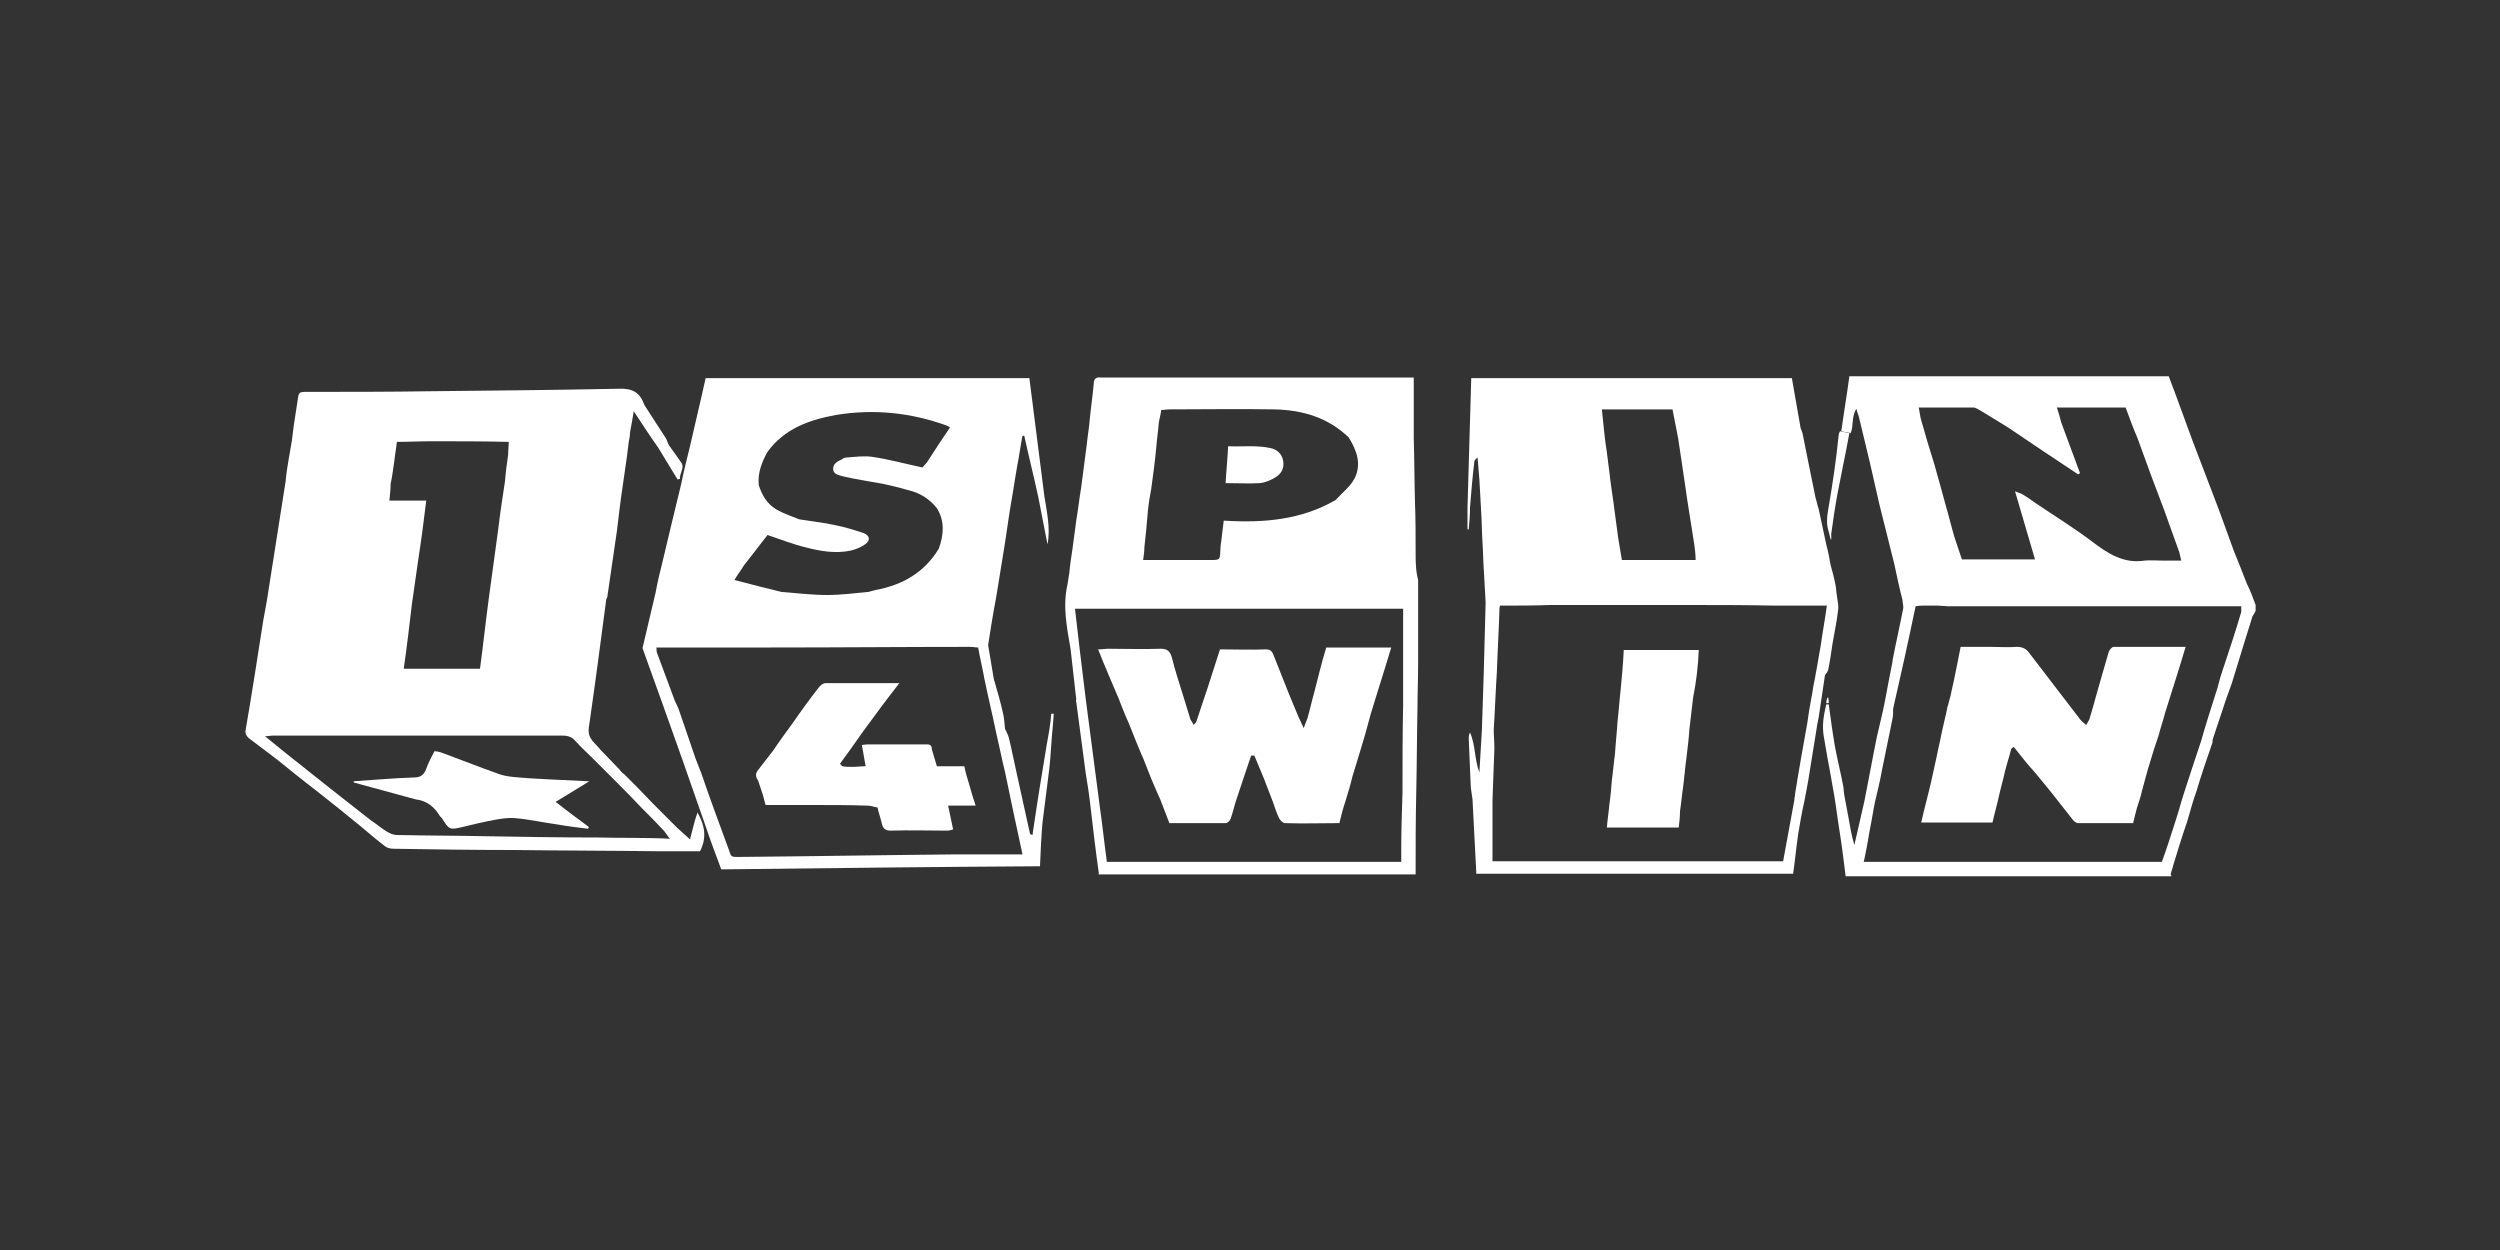 <svg width="60" height="30" viewBox="0 0 60 30" fill="none" xmlns="http://www.w3.org/2000/svg">
<rect x="0" y="0" width="60" height="30" fill="#333333" stroke="none"/>
<path d="M53.925 14.01C53.82 13.74 53.715 13.47 53.61 13.215C53.49 12.885 53.37 12.555 53.25 12.225C53.04 11.67 52.83 11.13 52.62 10.575C52.425 10.05 52.245 9.54 52.05 9.03C49.485 9.03 46.935 9.03 44.385 9.03C44.325 9.48 44.25 9.915 44.19 10.35C44.265 10.365 44.34 10.38 44.415 10.395C44.49 10.23 44.43 10.02 44.55 9.81C44.58 9.915 44.595 9.945 44.61 9.99C44.7 10.365 44.79 10.74 44.88 11.115C44.955 11.445 45.03 11.775 45.105 12.105C45.165 12.345 45.225 12.585 45.285 12.825C45.345 13.065 45.405 13.305 45.465 13.545C45.525 13.83 45.585 14.115 45.66 14.4C45.66 14.475 45.69 14.55 45.675 14.61C45.6 15 45.51 15.39 45.435 15.78C45.42 15.84 45.42 15.9 45.405 15.96C45.33 16.32 45.27 16.68 45.195 17.04C45.15 17.25 45.09 17.475 45.045 17.685C44.94 18.195 44.85 18.705 44.745 19.23C44.67 19.575 44.58 19.935 44.505 20.28C44.43 20.04 44.4 19.815 44.355 19.575C44.325 19.41 44.295 19.26 44.265 19.095C44.25 19.02 44.25 18.93 44.235 18.855C44.175 18.54 44.1 18.24 44.04 17.925C43.98 17.58 43.935 17.235 43.89 16.905C43.875 16.905 43.845 16.905 43.83 16.905C43.77 17.16 43.725 17.4 43.77 17.67C43.8 17.835 43.83 18.015 43.86 18.195C43.92 18.495 43.965 18.795 44.025 19.11C44.07 19.38 44.1 19.65 44.145 19.92C44.205 20.295 44.25 20.655 44.295 21.03C44.31 21.03 44.325 21.03 44.34 21.03C46.935 21.03 49.53 21.03 52.11 21.03C52.11 21.015 52.11 21 52.095 20.985C52.11 20.91 52.14 20.85 52.155 20.775C52.26 20.43 52.365 20.085 52.485 19.74C52.56 19.5 52.62 19.245 52.71 19.005C52.83 18.6 52.965 18.21 53.1 17.82C53.1 17.79 53.1 17.745 53.115 17.715C53.22 17.4 53.325 17.085 53.43 16.77C53.475 16.65 53.52 16.515 53.565 16.395C53.73 15.855 53.895 15.315 54.06 14.79C54.09 14.745 54.12 14.7 54.135 14.655C54.135 14.61 54.135 14.565 54.135 14.52C54.06 14.31 54 14.16 53.925 14.01ZM46.095 10.035C46.08 9.96 46.065 9.87 46.05 9.78C46.485 9.78 46.92 9.78 47.355 9.78C47.415 9.78 47.475 9.825 47.535 9.855C47.76 9.99 47.97 10.125 48.195 10.26C48.75 10.635 49.305 11.01 49.875 11.385C49.89 11.37 49.905 11.37 49.92 11.355C49.77 10.95 49.62 10.545 49.47 10.14C49.44 10.02 49.41 9.915 49.365 9.78C49.92 9.78 50.46 9.78 51.015 9.78C51.105 10.02 51.195 10.275 51.3 10.515C51.51 11.1 51.72 11.67 51.945 12.255C52.065 12.585 52.185 12.93 52.305 13.26C52.32 13.32 52.335 13.38 52.35 13.455C52.2 13.455 52.065 13.455 51.93 13.455C51.78 13.455 51.615 13.44 51.465 13.455C50.97 13.53 50.595 13.29 50.22 13.005C49.785 12.675 49.32 12.39 48.855 12.075C48.75 12 48.645 11.925 48.54 11.865C48.495 11.835 48.42 11.82 48.36 11.79C48.525 12.345 48.675 12.87 48.84 13.425C48.255 13.425 47.67 13.425 47.085 13.425C47.025 13.245 46.965 13.065 46.905 12.885C46.83 12.63 46.77 12.375 46.695 12.12C46.605 11.79 46.515 11.46 46.425 11.145C46.305 10.77 46.2 10.41 46.095 10.035ZM53.325 16.14C53.265 16.305 53.235 16.485 53.175 16.65C53.055 17.025 52.935 17.4 52.83 17.775C52.695 18.18 52.56 18.585 52.425 19.005C52.35 19.23 52.29 19.47 52.215 19.695C52.11 20.025 52.005 20.355 51.885 20.685C49.5 20.685 47.13 20.685 44.73 20.685C44.79 20.415 44.835 20.16 44.88 19.89C44.925 19.68 44.955 19.455 45 19.245C45.06 18.99 45.12 18.75 45.165 18.495C45.255 18.075 45.33 17.67 45.42 17.25C45.435 17.175 45.435 17.085 45.435 17.01C45.525 16.605 45.615 16.2 45.705 15.81C45.795 15.39 45.885 14.985 45.975 14.55C46.05 14.535 46.095 14.535 46.155 14.535C46.2 14.535 46.245 14.535 46.29 14.535C46.365 14.535 46.44 14.535 46.515 14.535C46.59 14.535 46.68 14.55 46.755 14.55C49.005 14.55 51.27 14.55 53.52 14.55C53.595 14.55 53.685 14.55 53.79 14.55C53.79 14.595 53.79 14.64 53.79 14.685C53.655 15.15 53.49 15.645 53.325 16.14Z" fill="white"/>
<path d="M33.975 13.245C33.975 12.855 33.975 12.465 33.96 12.075C33.945 11.55 33.945 11.025 33.93 10.515C33.93 10.035 33.93 9.555 33.93 9.06C33.855 9.06 33.795 9.06 33.75 9.06C31.32 9.06 28.89 9.06 26.475 9.06C26.46 9.06 26.43 9.06 26.415 9.06C26.295 9.045 26.25 9.105 26.25 9.21C26.22 9.525 26.175 9.84 26.145 10.155C26.13 10.32 26.1 10.485 26.085 10.65C26.04 10.995 25.995 11.34 25.95 11.685C25.905 11.955 25.875 12.225 25.83 12.495C25.8 12.72 25.77 12.945 25.74 13.17C25.71 13.365 25.68 13.56 25.665 13.74C25.65 13.83 25.635 13.935 25.62 14.025C25.5 14.55 25.605 15.06 25.695 15.585C25.74 15.99 25.785 16.395 25.83 16.785C25.83 16.8 25.815 16.83 25.83 16.845C25.905 17.415 25.98 17.97 26.055 18.54C26.1 18.825 26.145 19.095 26.175 19.38C26.235 19.905 26.295 20.415 26.37 20.94C26.37 20.955 26.37 20.97 26.37 20.985C28.905 20.985 31.44 20.985 33.975 20.985C33.975 20.97 33.975 20.955 33.975 20.94C33.975 20.295 33.975 19.665 33.99 19.02C34.005 18.33 34.005 17.655 34.02 16.965C34.02 16.62 34.035 16.275 34.035 15.915C34.035 15.255 34.035 14.58 34.035 13.92C33.975 13.695 33.975 13.47 33.975 13.245ZM27.525 12.54C27.54 12.36 27.555 12.165 27.585 11.985C27.6 11.895 27.615 11.82 27.63 11.73C27.675 11.4 27.72 11.07 27.75 10.74C27.765 10.545 27.795 10.35 27.81 10.155C27.825 10.05 27.855 9.96 27.87 9.84C27.93 9.84 27.99 9.825 28.065 9.825C28.905 9.825 29.745 9.81 30.585 9.825C31.26 9.84 31.875 10.02 32.37 10.5C32.565 10.815 32.685 11.145 32.505 11.49C32.4 11.685 32.205 11.835 32.055 12C31.23 12.48 30.315 12.555 29.37 12.495C29.34 12.705 29.325 12.9 29.295 13.095C29.265 13.47 29.34 13.44 28.92 13.44C28.425 13.44 27.93 13.44 27.435 13.44C27.45 13.335 27.465 13.23 27.465 13.14C27.48 12.96 27.51 12.75 27.525 12.54ZM33.66 19.02C33.645 19.47 33.63 19.92 33.63 20.385C33.63 20.475 33.63 20.58 33.63 20.685C31.275 20.685 28.92 20.685 26.565 20.685C26.505 20.25 26.46 19.815 26.4 19.395C26.28 18.51 26.175 17.64 26.055 16.755C26.01 16.38 25.965 16.005 25.92 15.645C25.875 15.3 25.845 14.97 25.8 14.61C28.425 14.61 31.05 14.61 33.675 14.61C33.675 15.39 33.675 16.17 33.675 16.935C33.66 17.61 33.66 18.315 33.66 19.02Z" fill="white"/>
<path d="M16.56 20.145C16.44 20.04 16.35 19.95 16.26 19.875C16.065 19.68 15.87 19.485 15.675 19.29C15.45 19.05 15.21 18.81 14.985 18.585C14.94 18.555 14.895 18.51 14.865 18.465C14.73 18.33 14.595 18.18 14.46 18.045C14.445 18.03 14.43 18.015 14.415 18C14.295 17.835 14.1 17.745 14.13 17.475C14.28 16.44 14.415 15.42 14.55 14.385C14.565 14.355 14.58 14.325 14.58 14.295C14.655 13.785 14.73 13.26 14.805 12.75C14.85 12.375 14.895 11.985 14.955 11.595C14.985 11.385 15.015 11.175 15.045 10.965C15.06 10.845 15.075 10.725 15.09 10.605C15.105 10.53 15.12 10.455 15.12 10.38C15.15 10.215 15.18 10.065 15.21 9.87C15.42 10.185 15.6 10.47 15.795 10.74C15.945 10.995 16.11 11.25 16.26 11.505C16.275 11.505 16.29 11.505 16.32 11.49C16.305 11.355 16.44 11.235 16.35 11.1C16.26 10.965 16.155 10.83 16.05 10.68C16.02 10.62 16.005 10.545 15.96 10.485C15.795 10.23 15.63 9.975 15.465 9.72C15.36 9.42 15.18 9.315 14.85 9.33C13.335 9.36 11.82 9.375 10.305 9.39C9.33 9.405 8.355 9.405 7.38 9.405C7.17 9.405 7.17 9.405 7.14 9.63C7.11 9.825 7.08 10.02 7.05 10.215C7.035 10.335 7.02 10.455 7.005 10.575C6.975 10.725 6.96 10.86 6.93 11.01C6.9 11.19 6.87 11.37 6.855 11.55C6.705 12.51 6.555 13.455 6.405 14.415C6.375 14.58 6.345 14.745 6.315 14.91C6.18 15.78 6.045 16.65 5.895 17.52C5.88 17.61 5.91 17.655 5.97 17.715C6.195 17.88 6.42 18.06 6.645 18.225C6.96 18.48 7.275 18.735 7.59 18.975C7.95 19.26 8.31 19.545 8.655 19.83C8.85 19.995 9.045 20.16 9.24 20.31C9.3 20.355 9.375 20.37 9.45 20.37C10.395 20.385 11.355 20.4 12.3 20.4C13.47 20.415 14.64 20.415 15.795 20.43C16.14 20.43 16.47 20.43 16.8 20.43C16.965 20.115 16.92 19.815 16.74 19.5C16.665 19.71 16.62 19.92 16.56 20.145ZM9.465 11.055C9.48 10.905 9.51 10.755 9.525 10.605C9.795 10.605 10.08 10.59 10.35 10.59C10.965 10.59 11.58 10.59 12.21 10.605C12.21 10.71 12.195 10.815 12.195 10.92C12.165 11.13 12.135 11.34 12.12 11.55C12.06 11.94 12 12.33 11.955 12.72C11.88 13.275 11.805 13.815 11.73 14.37C11.655 14.925 11.595 15.495 11.52 16.05C10.905 16.05 10.32 16.05 9.69 16.05C9.765 15.525 9.825 15.015 9.885 14.505C9.93 14.16 9.99 13.8 10.035 13.455C10.11 12.975 10.17 12.51 10.23 12.015C9.93 12.015 9.645 12.015 9.345 12.015C9.36 11.865 9.375 11.73 9.375 11.61C9.42 11.415 9.435 11.235 9.465 11.055ZM14.37 20.1C13.47 20.1 12.585 20.085 11.685 20.07C10.965 20.055 10.245 20.055 9.525 20.04C9.435 20.04 9.345 19.995 9.27 19.95C9.15 19.875 9.03 19.77 8.91 19.695C8.58 19.44 8.265 19.185 7.935 18.93C7.59 18.66 7.26 18.39 6.915 18.12C6.735 17.97 6.555 17.835 6.36 17.67C6.435 17.67 6.48 17.655 6.54 17.655C8.865 17.655 11.175 17.655 13.5 17.655C13.635 17.655 13.725 17.685 13.815 17.79C13.95 17.94 14.085 18.06 14.22 18.195C14.415 18.39 14.595 18.57 14.79 18.765C14.985 18.96 15.18 19.155 15.375 19.365C15.57 19.56 15.765 19.755 15.945 19.95C15.99 20.01 16.035 20.085 16.08 20.13C15.51 20.1 14.94 20.115 14.37 20.1Z" fill="white"/>
<path d="M43.875 12.24C43.845 12.42 43.83 12.585 43.89 12.765C43.905 12.825 43.92 12.885 43.935 12.945H43.95C43.95 12.9 43.95 12.855 43.95 12.81C43.995 12.495 44.04 12.165 44.1 11.85C44.19 11.37 44.295 10.89 44.385 10.395C44.31 10.38 44.235 10.365 44.16 10.35C44.145 10.38 44.13 10.41 44.13 10.425C44.07 11.025 43.98 11.64 43.875 12.24Z" fill="white"/>
<path d="M43.875 16.08C43.92 15.87 43.95 15.66 43.98 15.45C44.025 15.18 44.085 14.91 44.115 14.64C44.13 14.535 44.1 14.415 44.085 14.295C44.07 14.22 44.07 14.13 44.055 14.055C44.025 13.89 43.98 13.725 43.935 13.56C43.905 13.395 43.875 13.23 43.83 13.065C43.77 12.78 43.71 12.495 43.65 12.225C43.62 12.135 43.605 12.045 43.575 11.955C43.515 11.655 43.455 11.37 43.395 11.07C43.35 10.845 43.305 10.62 43.26 10.395C43.245 10.35 43.23 10.32 43.215 10.275C43.14 9.87 43.08 9.48 43.005 9.075C40.425 9.075 37.875 9.075 35.31 9.075C35.295 9.6 35.28 10.11 35.265 10.62C35.25 11.145 35.235 11.655 35.22 12.18C35.22 12.36 35.22 12.525 35.22 12.705C35.235 12.705 35.235 12.705 35.25 12.705C35.265 12.525 35.28 12.36 35.28 12.18C35.31 11.805 35.34 11.445 35.385 11.07C35.385 11.04 35.43 11.01 35.46 10.98C36.495 10.98 37.545 10.98 38.58 10.98C38.565 10.83 38.535 10.68 38.52 10.53C38.49 10.305 38.475 10.08 38.445 9.825C39.015 9.825 39.585 9.825 40.14 9.825C40.185 10.05 40.23 10.275 40.275 10.515C40.305 10.71 40.335 10.905 40.365 11.115C40.425 11.49 40.47 11.865 40.53 12.225C40.575 12.51 40.62 12.795 40.665 13.08C40.68 13.2 40.695 13.32 40.695 13.44C40.11 13.44 39.525 13.44 38.925 13.44C38.895 13.26 38.865 13.08 38.835 12.9C38.805 12.675 38.775 12.45 38.745 12.225C38.715 11.97 38.67 11.715 38.64 11.46C38.625 11.295 38.595 11.13 38.58 10.965C37.545 10.965 36.495 10.965 35.46 10.965C35.475 11.145 35.49 11.325 35.505 11.505C35.52 11.775 35.535 12.045 35.55 12.315C35.565 12.555 35.565 12.795 35.58 13.02C35.595 13.23 35.595 13.44 35.61 13.65C35.625 13.92 35.64 14.19 35.655 14.46C35.64 15.03 35.625 15.6 35.61 16.155C35.595 16.62 35.58 17.085 35.565 17.535C35.55 17.865 35.52 18.21 35.505 18.54C35.385 18.225 35.415 17.88 35.28 17.58C35.25 17.64 35.25 17.685 35.25 17.73C35.265 18.09 35.28 18.435 35.295 18.795C35.295 18.93 35.325 19.05 35.34 19.185C35.37 19.77 35.4 20.34 35.43 20.925C35.43 20.94 35.43 20.955 35.43 20.97C37.935 20.97 40.44 20.97 42.945 20.97C42.975 20.97 43.005 20.97 43.035 20.97C43.08 20.655 43.11 20.34 43.155 20.025C43.2 19.755 43.245 19.485 43.305 19.23C43.335 19.065 43.365 18.915 43.395 18.75C43.47 18.285 43.545 17.82 43.62 17.355C43.635 17.31 43.635 17.265 43.65 17.205C43.695 16.875 43.755 16.53 43.8 16.2C43.83 16.17 43.86 16.125 43.875 16.08ZM43.5 16.605C43.455 16.845 43.41 17.085 43.38 17.325C43.275 17.91 43.17 18.495 43.08 19.065C43.08 19.11 43.065 19.155 43.065 19.2C42.975 19.695 42.885 20.175 42.795 20.67C40.455 20.67 38.13 20.67 35.82 20.67C35.82 20.175 35.82 19.695 35.82 19.2C35.835 18.795 35.85 18.375 35.865 17.97C35.865 17.82 35.85 17.655 35.85 17.505C35.88 17.04 35.895 16.575 35.925 16.125C35.94 15.645 35.97 15.165 35.985 14.685C35.985 14.64 35.985 14.58 36 14.535C36.405 14.535 36.795 14.535 37.2 14.52C37.275 14.52 37.35 14.52 37.425 14.52C37.89 14.52 38.355 14.52 38.805 14.52C39.195 14.52 39.585 14.52 39.96 14.52C40.14 14.52 40.32 14.52 40.5 14.52C41.205 14.52 41.91 14.52 42.615 14.535C43.02 14.535 43.425 14.535 43.845 14.535C43.8 14.865 43.74 15.18 43.695 15.51C43.65 15.735 43.62 15.96 43.575 16.185C43.56 16.305 43.515 16.455 43.5 16.605Z" fill="white"/>
<path d="M25.125 17.85C25.005 18.57 24.885 19.305 24.78 20.04C24.75 20.025 24.72 20.025 24.72 20.01C24.615 19.515 24.495 19.005 24.39 18.51C24.33 18.255 24.285 18 24.225 17.76C24.21 17.67 24.165 17.58 24.12 17.49C24.105 17.37 24.105 17.25 24.075 17.13C24.015 16.845 23.925 16.56 23.85 16.29C23.805 16.02 23.76 15.75 23.715 15.48C23.775 15.09 23.835 14.715 23.91 14.325C23.97 13.95 24.03 13.575 24.09 13.215C24.15 12.855 24.195 12.495 24.255 12.135C24.315 11.805 24.36 11.475 24.42 11.145C24.465 10.92 24.495 10.68 24.54 10.455C24.555 10.455 24.57 10.455 24.585 10.47C24.69 10.95 24.81 11.43 24.915 11.91C24.99 12.3 25.065 12.675 25.14 13.065C25.215 12.675 25.125 12.3 25.065 11.91C24.945 10.965 24.825 10.02 24.705 9.075C22.11 9.075 19.53 9.075 16.935 9.075C16.815 9.63 16.68 10.17 16.56 10.71C16.485 11.01 16.41 11.31 16.35 11.61C16.275 11.925 16.2 12.225 16.125 12.54C16.05 12.855 15.975 13.17 15.9 13.485C15.84 13.725 15.78 13.965 15.735 14.22C15.63 14.67 15.525 15.12 15.42 15.555C15.585 16.005 15.735 16.44 15.9 16.89C16.065 17.34 16.215 17.79 16.38 18.24C16.56 18.75 16.74 19.275 16.92 19.785C17.04 20.145 17.175 20.505 17.31 20.865C19.86 20.835 22.395 20.805 24.96 20.79C24.975 20.415 24.99 20.085 25.02 19.74C25.065 19.35 25.125 18.945 25.17 18.555C25.2 18.33 25.215 18.105 25.23 17.88C25.245 17.625 25.275 17.385 25.29 17.13C25.275 17.13 25.245 17.13 25.23 17.13C25.215 17.355 25.17 17.61 25.125 17.85ZM18.42 10.845C18.825 10.29 19.41 10.08 20.055 9.96C20.97 9.81 21.855 9.9 22.725 10.215C22.74 10.23 22.77 10.23 22.8 10.26C22.605 10.545 22.425 10.815 22.245 11.1C22.2 11.145 22.155 11.205 22.14 11.22C21.72 11.13 21.345 11.025 20.94 10.965C20.745 10.935 20.52 10.965 20.325 10.98C20.28 10.98 20.235 10.995 20.205 11.025C20.1 11.07 19.995 11.13 19.995 11.25C19.995 11.385 20.13 11.4 20.22 11.43C20.535 11.505 20.865 11.55 21.18 11.61C21.39 11.655 21.585 11.7 21.78 11.76C22.065 11.82 22.305 11.97 22.485 12.195C22.68 12.51 22.65 12.84 22.53 13.17C22.185 13.74 21.66 14.04 21.015 14.16C20.955 14.175 20.895 14.19 20.85 14.205C20.52 14.235 20.19 14.28 19.86 14.28C19.485 14.28 19.125 14.235 18.75 14.205C18.39 14.115 18.015 14.025 17.625 13.92C17.715 13.77 17.79 13.68 17.85 13.575C18.045 13.32 18.24 13.08 18.42 12.84C18.735 12.945 19.035 13.065 19.35 13.14C19.695 13.23 20.055 13.29 20.415 13.215C20.535 13.185 20.655 13.14 20.76 13.065C20.895 12.975 20.88 12.855 20.73 12.795C20.505 12.72 20.265 12.645 20.025 12.6C19.755 12.54 19.47 12.51 19.185 12.465C19.005 12.39 18.81 12.33 18.63 12.225C18.405 12.09 18.285 11.88 18.21 11.64C18.18 11.355 18.285 11.085 18.42 10.845ZM22.965 20.505C21.27 20.52 19.575 20.55 17.88 20.565C17.475 20.565 17.58 20.61 17.445 20.265C17.235 19.695 17.025 19.125 16.83 18.555C16.785 18.435 16.74 18.33 16.695 18.21C16.56 17.82 16.425 17.415 16.29 17.025C16.26 16.95 16.23 16.89 16.2 16.83C16.05 16.44 15.915 16.05 15.765 15.66C15.75 15.615 15.765 15.585 15.75 15.54C16.665 15.54 17.58 15.54 18.495 15.54C20.1 15.54 21.69 15.525 23.295 15.525C23.355 15.525 23.415 15.54 23.475 15.54C23.52 15.795 23.58 16.035 23.625 16.29C23.715 16.725 23.82 17.16 23.91 17.595C23.985 17.91 24.045 18.225 24.12 18.525C24.255 19.17 24.39 19.83 24.54 20.505C23.985 20.505 23.475 20.505 22.965 20.505Z" fill="white"/>
<path d="M43.875 16.74H43.86C43.845 16.785 43.83 16.83 43.83 16.875C43.845 16.875 43.875 16.875 43.89 16.875C43.89 16.83 43.89 16.785 43.875 16.74Z" fill="white"/>
<path d="M50.73 15.525C50.685 15.525 50.625 15.6 50.61 15.645C50.505 16.005 50.4 16.365 50.295 16.74C50.25 16.92 50.19 17.1 50.145 17.265C50.115 17.31 50.1 17.355 50.07 17.4C50.01 17.355 49.965 17.31 49.935 17.28C49.77 17.07 49.605 16.845 49.44 16.635C49.2 16.32 48.945 15.99 48.705 15.675C48.63 15.57 48.54 15.525 48.405 15.525C48.195 15.54 47.985 15.525 47.775 15.525C47.535 15.525 47.31 15.525 47.055 15.525C47.01 15.765 46.965 15.975 46.92 16.2C46.89 16.365 46.845 16.53 46.815 16.695C46.785 16.785 46.77 16.875 46.74 16.965C46.695 17.19 46.635 17.415 46.59 17.64C46.56 17.805 46.515 17.97 46.485 18.135C46.44 18.345 46.395 18.54 46.35 18.75C46.275 19.08 46.185 19.395 46.11 19.74C46.71 19.74 47.25 19.74 47.82 19.74C47.865 19.53 47.925 19.335 47.97 19.125C48.015 18.915 48.075 18.72 48.12 18.51C48.165 18.33 48.225 18.15 48.27 17.97C48.285 17.955 48.315 17.94 48.33 17.925C48.495 18.135 48.66 18.345 48.84 18.54C48.975 18.705 49.11 18.87 49.245 19.035C49.41 19.245 49.575 19.455 49.74 19.665C49.77 19.71 49.83 19.755 49.875 19.755C50.31 19.755 50.745 19.755 51.195 19.755C51.225 19.62 51.255 19.515 51.285 19.395C51.33 19.26 51.375 19.125 51.405 18.99C51.45 18.825 51.495 18.66 51.54 18.495C51.585 18.33 51.645 18.165 51.69 18C51.735 17.88 51.765 17.76 51.81 17.64C51.855 17.46 51.915 17.295 51.96 17.115C52.125 16.59 52.29 16.08 52.455 15.525C51.855 15.525 51.285 15.525 50.73 15.525Z" fill="white"/>
<path d="M38.895 16.56C38.865 16.815 38.85 17.07 38.82 17.325C38.805 17.58 38.775 17.835 38.76 18.09C38.73 18.3 38.715 18.51 38.685 18.72C38.67 18.915 38.655 19.11 38.625 19.305C38.61 19.485 38.58 19.665 38.565 19.86C39.15 19.86 39.705 19.86 40.29 19.86C40.305 19.725 40.32 19.605 40.32 19.47C40.35 19.275 40.365 19.08 40.395 18.885C40.425 18.66 40.44 18.435 40.47 18.225C40.5 17.985 40.53 17.745 40.545 17.505C40.575 17.25 40.605 16.995 40.635 16.74C40.71 16.365 40.755 15.99 40.77 15.6C40.155 15.6 39.585 15.6 38.97 15.6C38.955 15.93 38.925 16.245 38.895 16.56Z" fill="white"/>
<path d="M14.115 18.75C13.8 18.735 13.5 18.72 13.185 18.705C12.885 18.69 12.6 18.675 12.3 18.645C12.18 18.63 12.075 18.615 11.955 18.57C11.49 18.405 11.04 18.225 10.59 18.06C10.545 18.045 10.485 18.03 10.425 18.03C10.35 18.18 10.275 18.315 10.23 18.45C10.17 18.615 10.08 18.66 9.915 18.66C9.435 18.675 8.97 18.72 8.49 18.75C8.49 18.765 8.49 18.765 8.49 18.78C8.985 18.915 9.48 19.05 9.975 19.185C10.245 19.215 10.425 19.365 10.56 19.59C10.575 19.605 10.59 19.62 10.605 19.635C10.785 19.92 10.785 19.92 11.115 19.845C11.355 19.785 11.61 19.725 11.85 19.68C12.015 19.65 12.195 19.62 12.36 19.635C12.705 19.665 13.035 19.74 13.365 19.785C13.62 19.83 13.86 19.86 14.115 19.89C14.115 19.875 14.13 19.86 14.13 19.845C13.86 19.65 13.605 19.455 13.335 19.245C13.605 19.08 13.875 18.915 14.145 18.75C14.13 18.78 14.13 18.765 14.115 18.75Z" fill="white"/>
<path d="M23.145 18.39C22.92 18.39 22.695 18.39 22.485 18.39C22.44 18.255 22.41 18.12 22.365 17.985C22.365 17.85 22.275 17.865 22.185 17.865C21.75 17.865 21.33 17.865 20.895 17.865C20.835 17.865 20.775 17.865 20.685 17.88C20.715 18.06 20.745 18.225 20.775 18.39C20.67 18.39 20.565 18.405 20.46 18.405C20.385 18.405 20.295 18.405 20.22 18.39C20.205 18.39 20.175 18.345 20.16 18.33C20.34 18.09 20.505 17.85 20.685 17.595C20.97 17.205 21.255 16.815 21.585 16.395C20.955 16.395 20.385 16.395 19.815 16.395C19.755 16.395 19.68 16.455 19.65 16.5C19.44 16.77 19.23 17.055 19.035 17.34C18.87 17.565 18.705 17.79 18.555 18.015C18.435 18.165 18.315 18.33 18.195 18.48C18.12 18.57 18.135 18.645 18.195 18.735C18.225 18.84 18.27 18.945 18.3 19.05C18.33 19.14 18.345 19.23 18.375 19.32C18.765 19.32 19.14 19.32 19.5 19.32C19.935 19.32 20.37 19.32 20.82 19.335C20.895 19.335 20.97 19.365 21.06 19.38C21.09 19.515 21.135 19.635 21.165 19.77C21.195 19.89 21.255 19.935 21.375 19.935C21.825 19.92 22.275 19.935 22.74 19.935C22.785 19.935 22.83 19.92 22.875 19.905C22.83 19.71 22.8 19.53 22.755 19.335C22.98 19.335 23.19 19.335 23.415 19.335C23.355 19.155 23.31 19.005 23.265 18.84C23.22 18.69 23.175 18.555 23.145 18.39Z" fill="white"/>
<path d="M30.24 11.595C30.375 11.58 30.51 11.52 30.63 11.445C30.765 11.355 30.825 11.22 30.795 11.055C30.765 10.89 30.645 10.785 30.495 10.755C30.165 10.68 29.82 10.725 29.475 10.71C29.46 11.025 29.43 11.295 29.415 11.595C29.7 11.595 29.97 11.61 30.24 11.595Z" fill="white"/>
<path d="M31.545 16.605C31.485 16.815 31.44 17.025 31.38 17.235C31.35 17.31 31.32 17.385 31.29 17.475C31.245 17.37 31.2 17.295 31.17 17.22C31.095 17.04 31.02 16.86 30.945 16.68C30.825 16.365 30.69 16.05 30.57 15.735C30.54 15.66 30.51 15.585 30.39 15.585C30.03 15.6 29.67 15.585 29.28 15.585C29.145 15.99 29.025 16.395 28.89 16.785C28.83 16.965 28.77 17.145 28.71 17.325C28.695 17.355 28.665 17.37 28.65 17.4C28.62 17.355 28.605 17.31 28.575 17.28C28.515 17.085 28.455 16.89 28.395 16.695C28.305 16.395 28.2 16.095 28.125 15.78C28.08 15.63 28.02 15.57 27.855 15.57C27.435 15.585 27.015 15.57 26.58 15.57C26.52 15.57 26.46 15.585 26.355 15.585C26.52 16.005 26.685 16.38 26.85 16.77C26.925 16.965 27 17.16 27.09 17.355C27.15 17.505 27.21 17.655 27.27 17.805C27.33 17.94 27.375 18.075 27.435 18.195C27.495 18.36 27.57 18.525 27.63 18.69C27.705 18.855 27.765 19.02 27.84 19.17C27.915 19.365 27.99 19.56 28.065 19.755C28.515 19.755 28.965 19.755 29.415 19.755C29.46 19.755 29.52 19.695 29.535 19.65C29.595 19.485 29.625 19.32 29.685 19.155C29.745 18.975 29.805 18.795 29.865 18.615C29.925 18.45 29.97 18.285 30.03 18.135C30.06 18.135 30.075 18.135 30.105 18.135C30.18 18.315 30.255 18.495 30.33 18.675C30.405 18.87 30.48 19.065 30.555 19.26C30.6 19.395 30.645 19.53 30.705 19.65C30.735 19.695 30.795 19.755 30.84 19.755C31.275 19.77 31.695 19.755 32.145 19.755C32.19 19.56 32.235 19.395 32.295 19.215C32.355 19.02 32.415 18.825 32.46 18.63C32.52 18.45 32.565 18.27 32.625 18.09C32.67 17.94 32.715 17.79 32.76 17.64C32.805 17.475 32.85 17.31 32.895 17.145C32.955 16.95 33.015 16.755 33.075 16.56C33.18 16.23 33.285 15.885 33.39 15.54C32.865 15.54 32.355 15.54 31.83 15.54C31.71 15.93 31.635 16.26 31.545 16.605Z" fill="white"/>
</svg>
